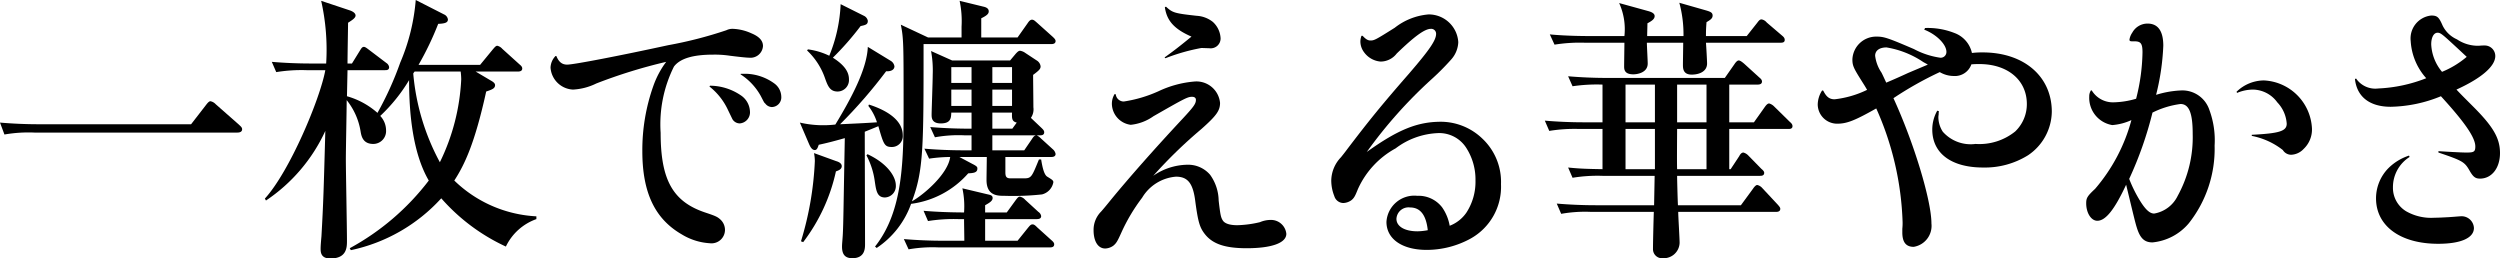 <svg xmlns="http://www.w3.org/2000/svg" width="180.28" height="18.64" viewBox="0 0 180.28 18.64"><g transform="translate(-1.32 -0.62)"><path d="M15.1,9.58l1.1-1.42c.14-.18.22-.24.3-.24a.713.713,0,0,1,.38.22L18.54,9.6c.12.12.24.2.24.34,0,.18-.16.24-.34.24H3.8a10.052,10.052,0,0,0-2.16.14l-.32-.86c.94.08,1.88.12,2.84.12H15.1Z"/><path d="M35.62,5.78l1.08.64c.18.1.32.2.32.34,0,.24-.22.32-.64.46-.82,3.74-1.56,5.28-2.3,6.42A9.165,9.165,0,0,0,40,16.22v.2a3.871,3.871,0,0,0-2.2,1.98,14.008,14.008,0,0,1-4.66-3.48,12.234,12.234,0,0,1-6.52,3.74l-.08-.14a17.934,17.934,0,0,0,5.7-4.88c-1.18-2.02-1.42-4.94-1.42-7.24a12.039,12.039,0,0,1-2.08,2.58,1.526,1.526,0,0,1,.42,1.04.926.926,0,0,1-.92.98c-.74,0-.86-.54-.92-.92a4.809,4.809,0,0,0-1-2.24c0,.62-.06,3.58-.06,4.26,0,.84.08,4.94.08,5.88,0,.46,0,1.28-1.2,1.28-.66,0-.7-.42-.7-.7,0-.26.04-.66.06-.9.14-2.48.16-3.28.28-7.6a12.146,12.146,0,0,1-4.28,5.02l-.08-.14C22.2,13,24.4,7.76,24.78,5.68H23.42a11.366,11.366,0,0,0-2.18.14l-.32-.74c.94.08,1.9.12,2.86.12h1.06A16.007,16.007,0,0,0,24.48.68l2.1.7c.16.06.38.18.38.36s-.26.34-.54.52c0,.2-.04,2.38-.04,2.94h.32l.58-.94c.1-.16.16-.26.28-.26.1,0,.22.1.38.22l1.24.94a.43.43,0,0,1,.2.3c0,.22-.18.22-.3.22h-2.7l-.04,1.88a5.623,5.623,0,0,1,2.2,1.2,23.286,23.286,0,0,0,1.64-3.62A14.416,14.416,0,0,0,31.3.62l2.04,1.04a.469.469,0,0,1,.28.36c0,.22-.18.3-.7.32A21.889,21.889,0,0,1,31.5,5.3h4.44l.92-1.12c.14-.16.22-.26.32-.26a.682.682,0,0,1,.36.22l1.24,1.12c.12.1.2.18.2.3,0,.2-.2.22-.32.22H35.62Zm-4.4,0a.847.847,0,0,0-.1.14,16.392,16.392,0,0,0,1.92,6.4,15.192,15.192,0,0,0,1.54-5.98,4.916,4.916,0,0,0-.04-.56H31.22Z"/><path d="M41.44,4.66c.18.44.42.62.78.62.48,0,3.88-.66,7.28-1.4A29.719,29.719,0,0,0,53.7,2.8a.988.988,0,0,1,.48-.1,3.52,3.52,0,0,1,1.32.32c.58.24.84.54.84.92a.9.9,0,0,1-1,.84q-.26,0-1.38-.14a7.392,7.392,0,0,0-1.2-.08c-1.48,0-2.4.28-2.84.86a9.308,9.308,0,0,0-.96,4.78c0,3.4.88,4.98,3.26,5.76.72.24.84.3,1.06.5a1.024,1.024,0,0,1,.32.76.974.974,0,0,1-1.1.94,4.373,4.373,0,0,1-2.02-.64c-1.94-1.12-2.84-3.02-2.84-6a13.831,13.831,0,0,1,.8-4.72,6.492,6.492,0,0,1,.92-1.72,37.4,37.4,0,0,0-5.04,1.56,4.3,4.3,0,0,1-1.68.44A1.705,1.705,0,0,1,41.02,5.5a1.257,1.257,0,0,1,.36-.84h.06ZM52.52,6.8a3.986,3.986,0,0,1,2.2.68,1.474,1.474,0,0,1,.68,1.16.8.8,0,0,1-.74.88.627.627,0,0,1-.52-.3q-.04-.08-.32-.66a4.608,4.608,0,0,0-1.34-1.7l.04-.06Zm2.22-.86h.38a3.631,3.631,0,0,1,2.04.7,1.207,1.207,0,0,1,.5.94.7.7,0,0,1-.68.76.619.619,0,0,1-.48-.26c-.08-.06-.08-.08-.32-.54a4.355,4.355,0,0,0-1.46-1.56l.02-.04Z"/><path d="M65.64,11.22c-.54,0-.6-.18-.98-1.5-.24.1-.68.28-.98.4,0,1.28.02,6.96.02,8.1,0,.3,0,1.02-.92,1.02-.56,0-.74-.32-.74-.84,0-.22.04-.52.06-.94.04-.88.04-1.48.14-6.88-.84.24-1.32.36-1.88.48-.06.18-.12.38-.28.38-.22,0-.34-.26-.42-.44L59,9.46a7.491,7.491,0,0,0,2.56.14c1.14-1.88,2.28-4,2.34-5.6l1.64,1a.56.56,0,0,1,.28.4c0,.22-.2.38-.6.36A35.289,35.289,0,0,1,61.9,9.58c.88-.04,1.78-.08,2.66-.14a3.75,3.75,0,0,0-.62-1.18l.04-.1c.94.3,2.44.96,2.44,2.22a.783.783,0,0,1-.78.84ZM62.02,12.6c0,.24-.26.32-.42.38a12.967,12.967,0,0,1-2.36,5.1l-.16-.06a23.092,23.092,0,0,0,1-5.78,3.174,3.174,0,0,0-.06-.58l1.6.58c.14.04.4.14.4.36h0ZM63.38,2.5a20.826,20.826,0,0,1-2,2.28c.88.56,1.16,1.06,1.16,1.56a.826.826,0,0,1-.82.88c-.54,0-.7-.38-.9-.94a4.977,4.977,0,0,0-1.3-2.02l.06-.08a5,5,0,0,1,1.54.46A10.949,10.949,0,0,0,61.94.92l1.68.84a.5.5,0,0,1,.28.36C63.9,2.38,63.76,2.42,63.38,2.5Zm1.76,12.36c-.58,0-.64-.5-.74-1.18a5.555,5.555,0,0,0-.6-1.86l.08-.08c1.46.68,2.04,1.64,2.04,2.24a.82.82,0,0,1-.78.88Zm12-2.92H73.82v1.1c0,.3.06.44.36.44H75.2c.5,0,.54-.14,1.04-1.36h.16c.08.5.2,1.1.44,1.24.32.2.44.26.44.4a1.106,1.106,0,0,1-.82.88,19.415,19.415,0,0,1-2.72.1c-.48,0-1.28,0-1.28-1.14,0-.24.02-1.4.02-1.66H70.5l.94.5c.36.18.36.24.36.34,0,.3-.3.32-.66.34a6.605,6.605,0,0,1-4.12,2.2,6.376,6.376,0,0,1-2.48,3.18l-.12-.1c2.06-2.6,2.06-6.28,2.06-10.24,0-4.3,0-4.78-.2-5.76l1.96.92h2.42V2.54A7.034,7.034,0,0,0,70.52.68l1.72.42c.18.04.38.12.38.34,0,.18-.14.3-.54.5V3.32H74.7l.72-1.02c.08-.12.18-.26.32-.26s.24.12.34.2l1.16,1.04c.08.08.2.18.2.3,0,.2-.2.22-.32.22h-9.2v.18c0,7.26,0,8.94-.84,11.16.88-.5,2.6-1.98,2.76-3.2a11.166,11.166,0,0,0-1.52.12l-.34-.72c.92.08,1.94.12,2.86.12h.54V10.38H70.9a9.427,9.427,0,0,0-2.16.14l-.34-.74c1.32.12,2.64.12,2.98.12V8.74H69.92c-.02.38-.02.78-.76.78-.66,0-.66-.42-.66-.64,0-.26.08-2.42.08-2.88a7.664,7.664,0,0,0-.12-1.7l1.52.68h4.18l.42-.5c.08-.08.18-.2.3-.2a.865.865,0,0,1,.38.16l.82.54a.576.576,0,0,1,.28.42c0,.18-.08.28-.54.62,0,.32.02,1.98.02,2.34a1.079,1.079,0,0,1-.18.76l.78.74c.1.1.18.18.18.3,0,.2-.18.22-.3.22h-.24a1.055,1.055,0,0,1,.3.22l.88.8a.564.564,0,0,1,.18.32c0,.2-.2.22-.3.22Zm-.1,6.52H69a10.052,10.052,0,0,0-2.16.14l-.34-.74c.96.08,1.9.12,2.86.12h1.5c0-.24-.02-1.34-.02-1.56h-.42a11.734,11.734,0,0,0-2.18.14l-.32-.74c1.32.12,2.8.12,2.92.12a6.16,6.16,0,0,0-.12-1.74l1.76.42c.26.06.42.08.42.28,0,.22-.26.36-.54.52v.52h1.56l.64-.88c.08-.1.18-.26.3-.26a.682.682,0,0,1,.38.22l.96.88a.445.445,0,0,1,.2.3c0,.2-.18.22-.32.22H72.36v1.56H74.7l.74-.92c.12-.14.2-.26.34-.26.12,0,.22.1.34.22l1.02.92c.14.12.2.2.2.3,0,.2-.18.22-.3.22Zm-5.66-13H69.92V6.6h1.46Zm0,1.62H69.92V8.26h1.46V7.08ZM74.3,5.46H72.88V6.6H74.3Zm0,1.62H72.88V8.26H74.3V7.08Zm0,1.66H72.88V9.9h1.44l.32-.44c-.34-.08-.36-.28-.34-.72Zm-1.42,1.64v1.08h2.3l.56-.82c.08-.12.14-.22.28-.26Z"/><path d="M81.78,7.42a.579.579,0,0,0,.58.52,9.521,9.521,0,0,0,2.5-.74,7.483,7.483,0,0,1,2.58-.7A1.708,1.708,0,0,1,89.3,8.04c0,.56-.26.92-1.34,1.88a33.883,33.883,0,0,0-3.48,3.38,4.42,4.42,0,0,1,2.44-.8,2.086,2.086,0,0,1,1.66.72,3.262,3.262,0,0,1,.62,1.86c.12,1.04.16,1.22.3,1.44s.5.34,1.04.34a7.7,7.7,0,0,0,1.64-.22,1.984,1.984,0,0,1,.74-.16,1.111,1.111,0,0,1,1.16,1c0,.66-1.06,1.04-2.86,1.04-1.54,0-2.44-.3-3-1-.38-.48-.5-.86-.7-2.34-.16-1.34-.54-1.82-1.4-1.82a3.133,3.133,0,0,0-2.44,1.52,12.9,12.9,0,0,0-1.5,2.52c-.28.62-.36.76-.58.94a1.068,1.068,0,0,1-.58.2c-.52,0-.84-.52-.84-1.32a1.869,1.869,0,0,1,.54-1.34q.2-.22.7-.84c1.38-1.68,3.22-3.76,5.2-5.88.78-.84.94-1.06.94-1.34,0-.14-.1-.22-.28-.22-.32,0-.54.12-2.78,1.4a3.421,3.421,0,0,1-1.64.62,1.552,1.552,0,0,1-1.36-1.5,1.316,1.316,0,0,1,.2-.72l.08.02ZM85.4,1.1c.48.44.6.48,2.22.66a2.054,2.054,0,0,1,1.16.44,1.7,1.7,0,0,1,.56,1.2.713.713,0,0,1-.8.7l-.58-.02a13.974,13.974,0,0,0-2.6.74l-.06-.06c.62-.44,1.06-.78,1.94-1.5C86,2.72,85.46,2.12,85.32,1.14l.08-.04Z"/><path d="M99.58,3.2c.22.24.38.34.56.34.28,0,.36-.04,1.76-.92a4.541,4.541,0,0,1,2.44-.96,2.132,2.132,0,0,1,2.14,2,1.993,1.993,0,0,1-.52,1.26,18.694,18.694,0,0,1-1.48,1.48,33.2,33.2,0,0,0-4.6,5.18c2.26-1.62,3.66-2.18,5.36-2.18a4.33,4.33,0,0,1,2.98,1.22,4.283,4.283,0,0,1,1.34,3.28,4.272,4.272,0,0,1-2.22,3.94,6.594,6.594,0,0,1-3.14.8c-1.76,0-2.9-.78-2.9-2.02a2.012,2.012,0,0,1,2.22-1.88,2.14,2.14,0,0,1,1.8.84,3.309,3.309,0,0,1,.54,1.32,2.582,2.582,0,0,0,1.2-.94,4.07,4.07,0,0,0,.66-2.32,4.217,4.217,0,0,0-.68-2.38,2.31,2.31,0,0,0-2.06-1.04,5.4,5.4,0,0,0-3.02,1.1,6.269,6.269,0,0,0-2.72,2.94c-.2.5-.28.66-.5.82a1.086,1.086,0,0,1-.54.18.688.688,0,0,1-.66-.5,3.046,3.046,0,0,1-.22-1.14,2.479,2.479,0,0,1,.7-1.66c.08-.1.26-.32.48-.62,1.6-2.1,2.48-3.18,4.4-5.38,1.52-1.76,1.98-2.44,1.98-2.9a.352.352,0,0,0-.38-.36c-.44,0-1.18.54-2.46,1.78a1.473,1.473,0,0,1-1.16.58,1.634,1.634,0,0,1-1.2-.68,1.3,1.3,0,0,1-.26-.78,1.259,1.259,0,0,1,.08-.4h.08ZM103,15.58a.871.871,0,0,0-.98.82c0,.54.58.9,1.52.9a4.237,4.237,0,0,0,.74-.08c-.12-1.1-.54-1.64-1.28-1.64Z"/><path d="M130.28,9.92h-4.26v2.9h.1l.62-.94c.06-.12.16-.26.3-.26a.767.767,0,0,1,.36.22l.94.96c.1.08.2.18.2.28,0,.22-.2.22-.32.22h-5.96c0,.3.04,1.78.06,2.12h4.54l.88-1.2c.04-.06.18-.26.3-.26a.682.682,0,0,1,.36.22l1.12,1.2c.14.16.18.22.18.3,0,.2-.2.22-.3.22h-7.06c0,.32.1,1.88.1,2.24a1.147,1.147,0,0,1-1.2,1.1.653.653,0,0,1-.72-.64c0-.56.04-2.1.06-2.7h-4.5a9.8,9.8,0,0,0-2.18.14l-.32-.74c.94.08,1.9.12,2.86.12h4.16l.04-2.12h-3.76a11.081,11.081,0,0,0-2.16.14l-.32-.74c.78.08,1.26.1,2.48.12V9.92H115.2a11.256,11.256,0,0,0-2.16.14l-.32-.74c.94.08,1.9.12,2.84.12h1.32V6.72a11.939,11.939,0,0,0-2.16.12l-.32-.72c.94.08,1.9.12,2.84.12h8.46l.7-1s.16-.26.3-.26c.12,0,.28.14.38.22l1.1,1c.12.1.2.18.2.3,0,.2-.2.22-.32.22h-2.04V9.44h1.78l.78-1.1c.06-.08.18-.26.32-.26a.837.837,0,0,1,.36.22l1.12,1.1c.14.12.2.2.2.32,0,.2-.2.2-.3.2Zm-.54-6.22h-5.4c.02.24.08,1.28.08,1.5,0,.58-.57.8-1.11.8-.63,0-.63-.46-.63-.72,0-.24.02-1.36.02-1.58h-2.62c0,.24.06,1.28.06,1.5,0,.66-.74.78-1.04.78-.66,0-.66-.38-.66-.58,0-.26.02-1.46.02-1.7h-2.88a11.468,11.468,0,0,0-2.16.14l-.34-.74c1.22.12,2.64.12,2.86.12h2.52a4.57,4.57,0,0,0-.38-2.38l2.1.58c.22.06.46.16.46.36,0,.22-.22.36-.52.52,0,.12-.02.76-.02.92h2.62a8.751,8.751,0,0,0-.3-2.4l1.96.56c.26.08.44.14.44.36s-.18.32-.44.48c-.04.52-.04.72-.04,1h2.94l.76-.96c.16-.22.22-.24.32-.24a.615.615,0,0,1,.36.22l1.1.94c.12.1.2.18.2.32,0,.18-.16.2-.28.2Zm-9.08,3.02h-2.12V9.44h2.12V6.72Zm0,3.2h-2.12v2.9h2.12Zm3.72,0h-2.12c0,.42-.02,2.44,0,2.9h2.12Zm0-3.2h-2.12V9.44h2.12V6.72Z"/><path d="M132.8,7.16c.22.44.44.62.82.62a7.181,7.181,0,0,0,2.34-.68c-.18-.32-.28-.46-.44-.72-.54-.86-.62-1.04-.62-1.48a1.715,1.715,0,0,1,1.76-1.64c.52,0,.82.1,2.68.9a5.761,5.761,0,0,0,1.88.62.411.411,0,0,0,.46-.42c0-.54-.72-1.26-1.6-1.6l.06-.12a5.26,5.26,0,0,1,2.12.36,1.992,1.992,0,0,1,1.26,1.44,5.789,5.789,0,0,1,.78-.04c2.96,0,4.98,1.72,4.98,4.28a3.847,3.847,0,0,1-1.72,3.14,5.88,5.88,0,0,1-3.24.88c-2.28,0-3.66-1.02-3.66-2.74a2.768,2.768,0,0,1,.36-1.36l.12.04a1.148,1.148,0,0,0-.02.24,1.148,1.148,0,0,0-.02.24,1.972,1.972,0,0,0,.32,1,2.683,2.683,0,0,0,2.36.88,4.115,4.115,0,0,0,2.86-.9,2.721,2.721,0,0,0,.84-1.98c0-1.72-1.38-2.88-3.42-2.88-.2,0-.3,0-.58.02a1.257,1.257,0,0,1-1.28.84,2,2,0,0,1-1-.28,25.125,25.125,0,0,0-3.34,1.88c1.48,3.22,2.74,7.38,2.74,9.04a1.532,1.532,0,0,1-1.28,1.68c-.56,0-.82-.34-.82-1.04v-.26a4.016,4.016,0,0,0,.02-.48,21.64,21.64,0,0,0-1.9-8.2c-1.56.88-2.12,1.1-2.82,1.1a1.4,1.4,0,0,1-1.4-1.38,1.9,1.9,0,0,1,.32-1.02l.08.02Zm6.12-1.28,1.42-.6c-.16-.1-.3-.16-.38-.22a6.675,6.675,0,0,0-2.6-1.02c-.5,0-.82.22-.82.6A2.744,2.744,0,0,0,137,5.86c.14.28.2.42.34.72q.76-.32,1.58-.7Z"/><path d="M152.16,7.14A1.784,1.784,0,0,0,153.7,8a6.135,6.135,0,0,0,1.66-.26,14.215,14.215,0,0,0,.46-3.34c0-.64-.12-.8-.58-.8h-.18c-.14,0-.18-.04-.18-.12a1.167,1.167,0,0,1,.2-.5,1.254,1.254,0,0,1,1.1-.66c.76,0,1.14.54,1.14,1.6a17.222,17.222,0,0,1-.52,3.54,6.981,6.981,0,0,1,1.86-.32,2.05,2.05,0,0,1,1.98,1.4,6.314,6.314,0,0,1,.38,2.58,8.644,8.644,0,0,1-1.86,5.6,3.909,3.909,0,0,1-2.62,1.38c-.58,0-.9-.3-1.14-1.1-.1-.3-.34-1.32-.76-3.06-.84,1.8-1.48,2.6-2.08,2.6-.44,0-.8-.56-.8-1.26,0-.38.08-.52.64-1.04a12.6,12.6,0,0,0,2.62-4.96,4.052,4.052,0,0,1-1.38.36,1.99,1.99,0,0,1-1.66-2.06.773.773,0,0,1,.12-.44h.06Zm2.7,6.38a9.659,9.659,0,0,0,.82,1.64c.38.6.68.86.98.86a2.316,2.316,0,0,0,1.7-1.28,8.754,8.754,0,0,0,1.08-4.46c0-1.5-.26-2.16-.88-2.16a6.351,6.351,0,0,0-2.02.62A26.3,26.3,0,0,1,154.86,13.52Zm7.74-6.28a2.849,2.849,0,0,1,1.98-.82,3.642,3.642,0,0,1,3.46,3.46,1.929,1.929,0,0,1-.6,1.48,1.3,1.3,0,0,1-.9.42.707.707,0,0,1-.6-.34,5.229,5.229,0,0,0-2.24-1.02v-.08c1.98-.1,2.52-.26,2.52-.8A2.452,2.452,0,0,0,165.54,8a2.211,2.211,0,0,0-1.74-.92,2.974,2.974,0,0,0-1.16.24l-.04-.08Z"/><path d="M171.22,6.28a1.681,1.681,0,0,0,1.6.72,10.674,10.674,0,0,0,3.46-.74,4.387,4.387,0,0,1-1.12-2.68,1.66,1.66,0,0,1,1.48-1.84c.44,0,.56.12.82.72a2.1,2.1,0,0,0,1.04,1,2.725,2.725,0,0,0,1.44.46h.14a3.571,3.571,0,0,1,.42-.02.76.76,0,0,1,.76.76c0,.74-1,1.6-2.8,2.42.34.36.36.38,1.2,1.22,1.44,1.44,1.94,2.28,1.94,3.36s-.6,1.84-1.44,1.84c-.34,0-.5-.12-.78-.62-.34-.58-.5-.68-2.22-1.26v-.1q.26.02,1,.06c.4.02.74.04,1.04.04.52,0,.62-.06.62-.44,0-.64-.76-1.74-2.48-3.62a9.963,9.963,0,0,1-3.62.76c-1.52,0-2.44-.72-2.58-2l.08-.04Zm3.86,5.66a2.576,2.576,0,0,0-1.2,2.18,1.971,1.971,0,0,0,.96,1.74,3.628,3.628,0,0,0,2.04.46c.3,0,.64-.02,1.02-.04.58-.04.76-.06.82-.06a.891.891,0,0,1,1,.84c0,.72-.94,1.14-2.58,1.14-2.72,0-4.48-1.28-4.48-3.28a3.106,3.106,0,0,1,.9-2.18,3.758,3.758,0,0,1,1.48-.9Zm4.12-7.22c-.32-.3-1.22-1.14-1.52-1.4s-.42-.34-.58-.34c-.28,0-.46.34-.46.84a3.308,3.308,0,0,0,.78,1.98,6.607,6.607,0,0,0,1.78-1.08Z"/></g></svg>